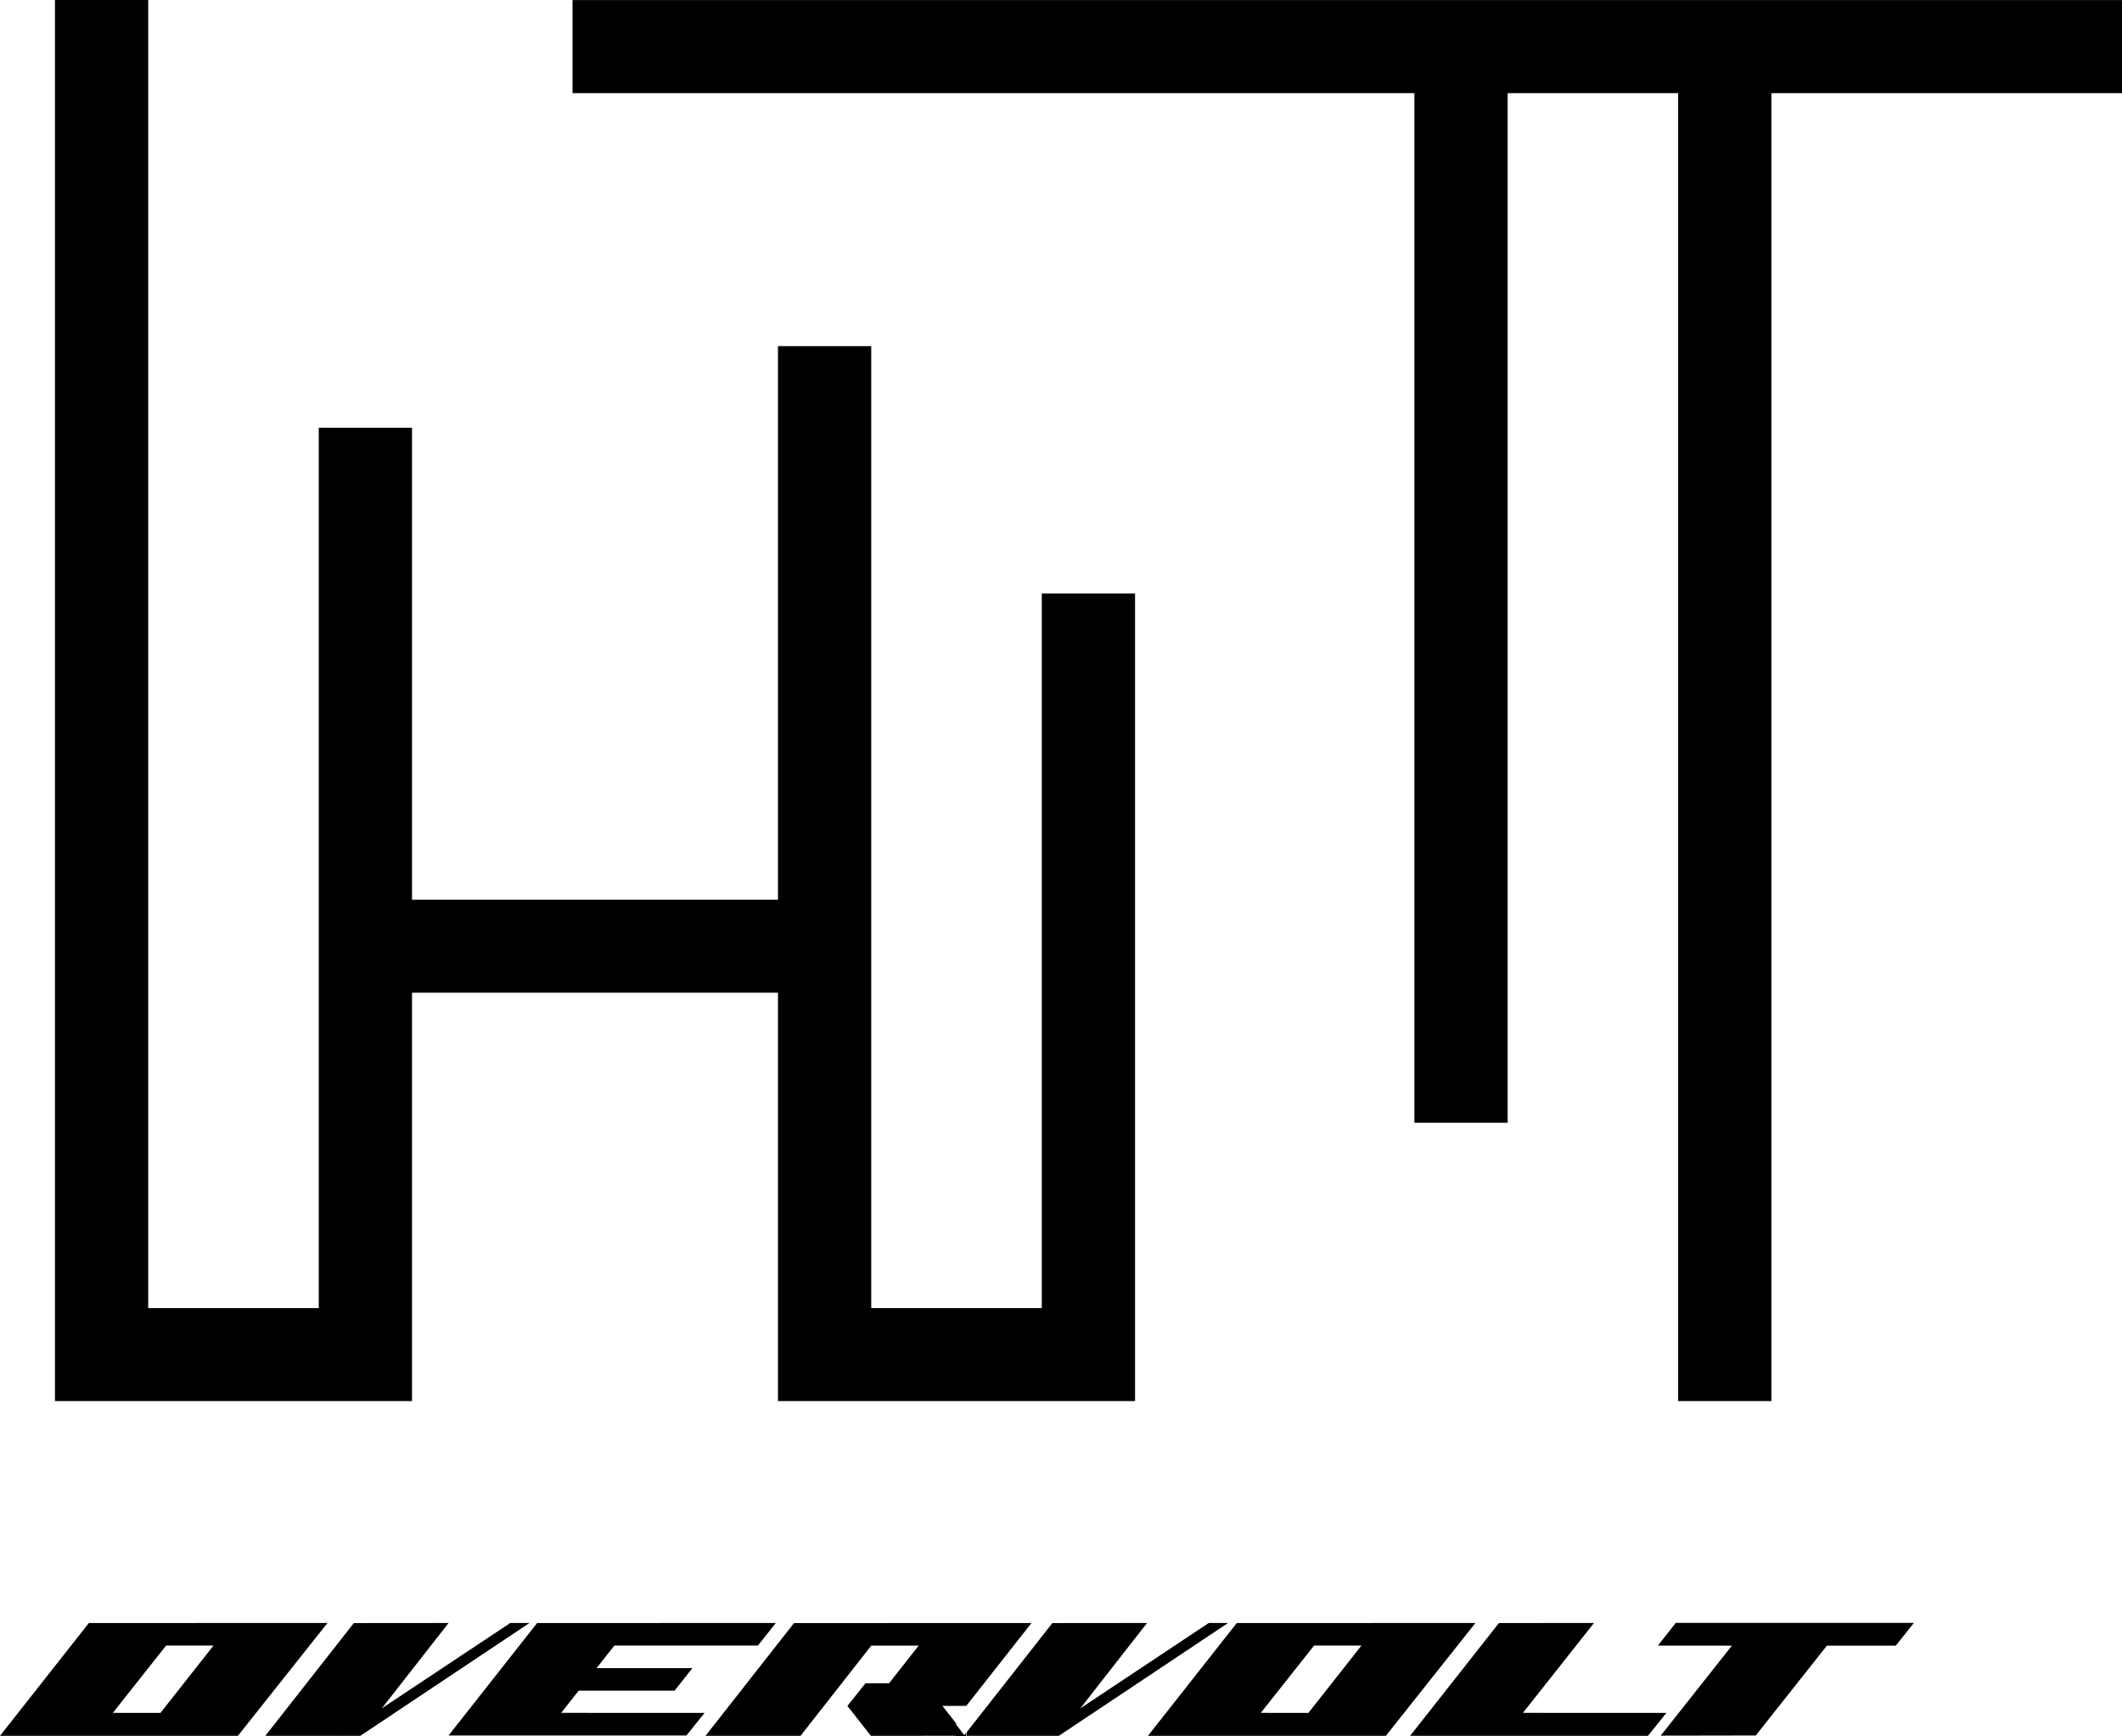 <?xml version="1.0" encoding="UTF-8"?>
<svg width="77px" height="63px" viewBox="0 0 77 63" version="1.1" xmlns="http://www.w3.org/2000/svg" xmlns:xlink="http://www.w3.org/1999/xlink">
    <title>Overvolt HT</title>
    <g id="OPlatformListXS" stroke="none" stroke-width="1" fill="none" fill-rule="evenodd">
        <path d="M1.994,0 L1.994,50.835 L14.951,50.835 L14.951,36.017 L28.23,36.017 L28.23,50.835 L41.187,50.835 L41.187,21.536 L37.803,21.536 L37.803,47.46 L31.614,47.46 L31.614,12.559 L28.23,12.559 L28.23,32.642 L14.951,32.642 L14.951,15.519 L11.567,15.519 L11.567,47.46 L5.378,47.46 L5.378,0 L1.994,0 Z M20.775,0.003 L20.775,3.379 L51.323,3.379 L51.323,40.737 L54.707,40.737 L54.707,3.379 L60.894,3.379 L60.894,50.835 L64.279,50.835 L64.279,3.379 L77,3.379 L77,0.003 L20.775,0.003 Z M60.807,58.882 L60.158,59.707 L62.845,59.708 L60.261,62.973 L63.711,62.967 L66.291,59.709 L68.791,59.709 L69.449,58.881 L60.807,58.882 Z M54.391,58.887 L53.442,60.092 L53.427,60.112 L51.168,62.98 L59.8,62.98 L60.466,62.149 L55.262,62.147 L57.84,58.886 L54.391,58.887 Z M52.367,58.886 L52.166,58.886 L47.805,58.887 L47.362,58.887 L44.879,58.887 L44.392,59.504 L44.088,59.891 L41.929,62.632 L41.699,62.925 L41.655,62.98 L41.718,62.98 L42.019,62.98 L45.714,62.98 L45.913,62.98 L50.288,62.98 L50.357,62.892 L50.367,62.881 L52.94,59.639 L52.986,59.581 L53.538,58.886 L52.367,58.886 Z M45.75,62.147 L47.683,59.704 L47.973,59.704 L48.329,59.704 L49.403,59.704 L48.811,60.455 L48.67,60.635 L47.477,62.149 L45.75,62.147 Z M44.121,58.886 L43.862,58.886 L43.638,59.035 L41.383,60.533 L40.98,60.801 L39.202,61.982 L40.721,60.039 L41.121,59.527 L41.623,58.886 L40.955,58.886 L40.332,58.887 L38.187,58.889 L38.09,59.012 L37.559,59.688 L35.081,62.844 L35.073,62.98 L37.701,62.98 L37.7,62.981 L38.119,62.98 L38.422,62.98 L38.47,62.948 L41.11,61.187 L41.488,60.935 L43.82,59.38 L44.221,59.113 L44.561,58.886 L44.121,58.886 Z M26.386,58.886 L25.792,58.886 L22.507,58.887 L22.026,58.887 L19.491,58.887 L16.277,62.967 L19.098,62.967 L19.111,62.967 L23.744,62.968 L23.958,62.968 L24.909,62.968 L25.565,62.149 L24.446,62.148 L24.155,62.148 L20.362,62.147 L20.998,61.342 L24.478,61.342 L24.703,61.057 L25.124,60.524 L24.97,60.524 L21.645,60.525 L22.295,59.704 L25.382,59.704 L25.901,59.704 L27.504,59.704 L28.15,58.886 L26.386,58.886 Z M18.516,58.886 L13.855,61.982 L16.277,58.886 L12.839,58.889 L9.628,62.98 L12.354,62.98 L12.354,62.981 L13.075,62.98 L19.213,58.886 L18.516,58.886 Z M3.224,58.887 L0,62.98 L8.632,62.98 L11.883,58.886 L3.224,58.887 Z M4.095,62.147 L6.028,59.704 L7.748,59.704 L5.822,62.149 L4.095,62.147 Z M37.424,58.888 L35.328,58.888 L34.66,58.888 L32.566,58.888 L31.9,58.889 L29.645,58.889 L29,58.889 L28.812,58.889 L25.6,62.98 L27.703,62.98 L28.017,62.98 L29.048,62.98 L31.616,59.706 L31.777,59.706 L32.383,59.706 L33.336,59.706 L32.261,61.073 L32.076,61.073 L31.573,61.073 L31.405,61.073 L30.75,61.895 L31.337,62.644 L31.601,62.98 L31.648,62.98 L34.68,62.978 L34.68,62.999 L34.955,62.999 L34.954,63 L35.052,63 L35.061,62.864 L34.991,62.952 L34.697,62.577 L34.696,62.53 L34.197,61.894 L34.69,61.894 L35.062,61.894 L35.147,61.786 L37.424,58.893 L37.428,58.888 L37.424,58.888 Z" id="Overvolt-HT" fill="currentColor"></path>
    </g>
</svg>